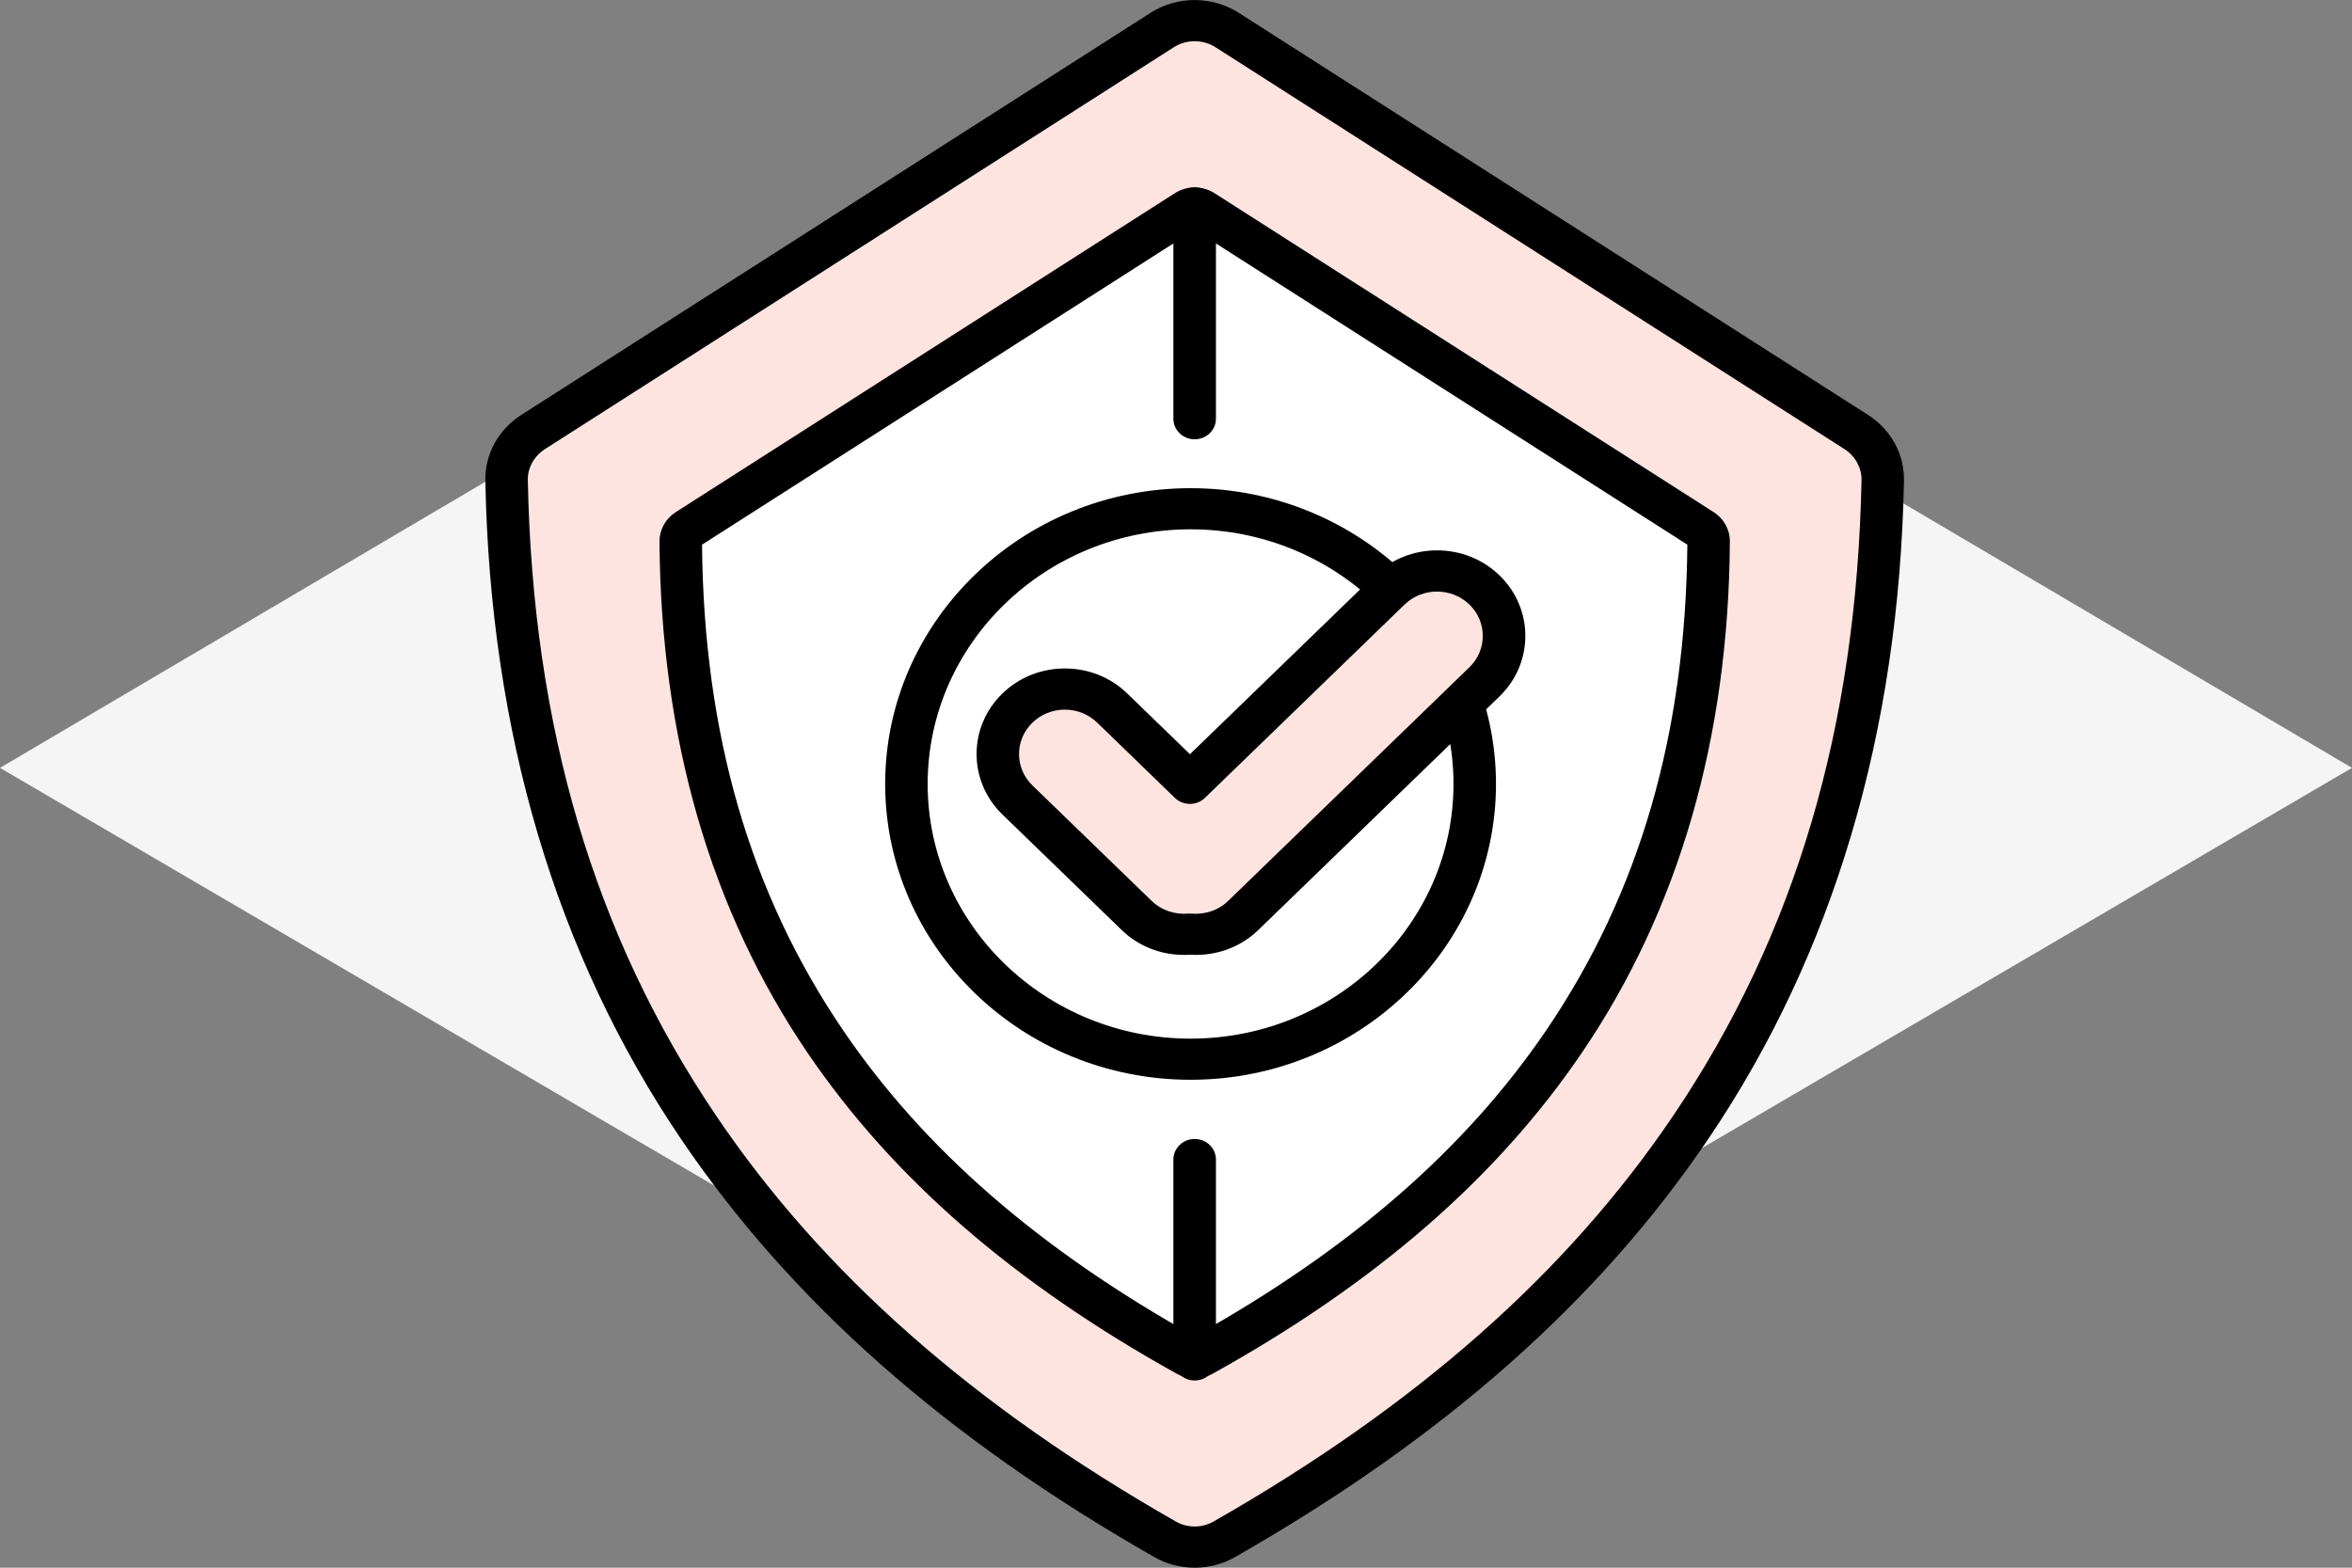 <svg width="63" height="42" viewBox="0 0 63 42" fill="none" xmlns="http://www.w3.org/2000/svg">
<rect x="0" y="0" width="63" height="42" fill="#808080" stroke="none"/>
<path d="M0 20.572L31.5 39L63 20.572L31.5 2L0 20.572Z" fill="#F5F5F5"/>
<g clip-path="url(#clip0_353_2588)">
<path d="M31.128 0.806L14.281 11.572C13.832 11.86 13.559 12.348 13.569 12.87C13.844 26.996 21.107 35.481 31.206 41.24C31.694 41.519 32.304 41.519 32.793 41.24C42.891 35.481 50.155 26.996 50.43 12.87C50.44 12.349 50.167 11.86 49.718 11.572L32.872 0.806C32.343 0.467 31.657 0.467 31.128 0.806Z" fill="#FEE4E0"/>
<path d="M32 42C31.626 42 31.252 41.906 30.918 41.715C25.325 38.526 21.174 34.855 18.227 30.494C14.89 25.554 13.132 19.629 13 12.88C12.986 12.169 13.348 11.509 13.967 11.113L30.814 0.346C31.535 -0.114 32.465 -0.114 33.185 0.346L50.032 11.113C50.652 11.508 51.013 12.169 50.999 12.88C50.868 19.629 49.108 25.555 45.771 30.494C42.825 34.855 38.674 38.525 33.082 41.715C32.748 41.906 32.374 42 32 42ZM32 1.104C31.805 1.104 31.611 1.158 31.441 1.266L14.595 12.033C14.307 12.217 14.132 12.534 14.138 12.858C14.267 19.488 15.917 25.06 19.181 29.889C22.029 34.106 26.057 37.662 31.495 40.763C31.806 40.941 32.193 40.941 32.505 40.763C37.943 37.662 41.971 34.106 44.819 29.889C48.083 25.059 49.732 19.488 49.862 12.858C49.868 12.533 49.693 12.216 49.405 12.032L32.559 1.266C32.389 1.158 32.194 1.104 32 1.104Z" fill="black"/>
<path d="M31.782 5.636L18.413 14.181C18.3 14.252 18.233 14.376 18.234 14.507C18.306 25.486 23.958 31.965 31.8 36.323C31.924 36.392 32.076 36.392 32.2 36.323C40.042 31.965 45.695 25.486 45.766 14.507C45.766 14.377 45.698 14.252 45.587 14.181L32.218 5.636C32.086 5.552 31.914 5.552 31.782 5.636Z" fill="white"/>
<path d="M32 36.926C31.834 36.926 31.666 36.884 31.517 36.802C27.142 34.37 23.907 31.557 21.628 28.202C19.032 24.381 17.7 19.774 17.665 14.511C17.663 14.191 17.827 13.896 18.101 13.72L31.469 5.176C31.792 4.97 32.209 4.97 32.532 5.176L45.901 13.72C46.176 13.896 46.338 14.191 46.336 14.511C46.301 19.774 44.969 24.381 42.373 28.202C40.094 31.557 36.859 34.37 32.484 36.802C32.334 36.884 32.168 36.926 32 36.926ZM18.804 14.592C18.851 19.671 20.086 23.925 22.578 27.595C24.742 30.781 27.825 33.465 32 35.798C36.174 33.465 39.258 30.781 41.422 27.595C43.914 23.925 45.15 19.671 45.197 14.592L32 6.158L18.804 14.592Z" fill="black"/>
<path d="M32 36.985C31.686 36.985 31.43 36.738 31.43 36.433V31.066C31.43 30.762 31.685 30.514 32 30.514C32.315 30.514 32.57 30.761 32.57 31.066V36.433C32.57 36.737 32.315 36.985 32 36.985Z" fill="black"/>
<path d="M32 11.769C31.686 11.769 31.43 11.523 31.43 11.218V5.573C31.43 5.269 31.685 5.021 32 5.021C32.315 5.021 32.57 5.268 32.57 5.573V11.218C32.57 11.522 32.315 11.769 32 11.769Z" fill="black"/>
<path d="M39.298 22.697C40.264 18.734 37.73 14.763 33.639 13.827C29.548 12.892 25.448 15.346 24.483 19.309C23.517 23.272 26.051 27.243 30.142 28.179C34.233 29.114 38.333 26.66 39.298 22.697Z" fill="white"/>
<path d="M31.89 28.928C27.38 28.928 23.71 25.373 23.71 21.004C23.71 16.634 27.38 13.079 31.89 13.079C36.401 13.079 40.071 16.634 40.071 21.004C40.071 25.373 36.401 28.928 31.89 28.928ZM31.89 14.181C28.007 14.181 24.848 17.242 24.848 21.004C24.848 24.765 28.007 27.826 31.89 27.826C35.773 27.826 38.933 24.765 38.933 21.004C38.933 17.242 35.773 14.181 31.89 14.181Z" fill="black"/>
<path d="M39.761 15.807C39.059 15.127 37.922 15.127 37.22 15.807L31.872 20.987L29.791 18.971C29.09 18.292 27.953 18.292 27.251 18.971C26.549 19.651 26.549 20.753 27.251 21.433L30.449 24.531C30.839 24.909 31.363 25.068 31.872 25.026C32.382 25.068 32.905 24.909 33.295 24.531L39.761 18.268C40.462 17.588 40.462 16.486 39.761 15.807Z" fill="#FEE4E0"/>
<path d="M32.031 25.583C31.979 25.583 31.926 25.581 31.873 25.578C31.189 25.622 30.526 25.382 30.048 24.919L26.85 21.821C25.928 20.928 25.928 19.473 26.85 18.58C27.297 18.147 27.891 17.909 28.523 17.909C29.155 17.909 29.75 18.147 30.195 18.58L31.874 20.206L36.819 15.416C37.266 14.983 37.86 14.745 38.492 14.745C39.124 14.745 39.719 14.983 40.166 15.416C41.088 16.309 41.088 17.764 40.166 18.657L33.7 24.92C33.258 25.347 32.661 25.583 32.033 25.583H32.031ZM31.873 24.475C31.889 24.475 31.905 24.475 31.922 24.477C32.288 24.506 32.642 24.384 32.893 24.14L39.359 17.877C39.837 17.414 39.837 16.659 39.359 16.196C38.88 15.733 38.101 15.733 37.623 16.196L32.275 21.376C32.053 21.592 31.693 21.592 31.47 21.376L29.39 19.361C29.157 19.136 28.85 19.012 28.522 19.012C28.194 19.012 27.886 19.136 27.654 19.361C27.176 19.824 27.176 20.579 27.654 21.042L30.852 24.14C31.104 24.384 31.458 24.506 31.824 24.477C31.84 24.476 31.856 24.475 31.872 24.475H31.873Z" fill="black"/>
</g>
<defs>
<clipPath id="clip0_353_2588">
<rect width="38" height="42" fill="white" transform="translate(13)"/>
</clipPath>
</defs>
</svg>
